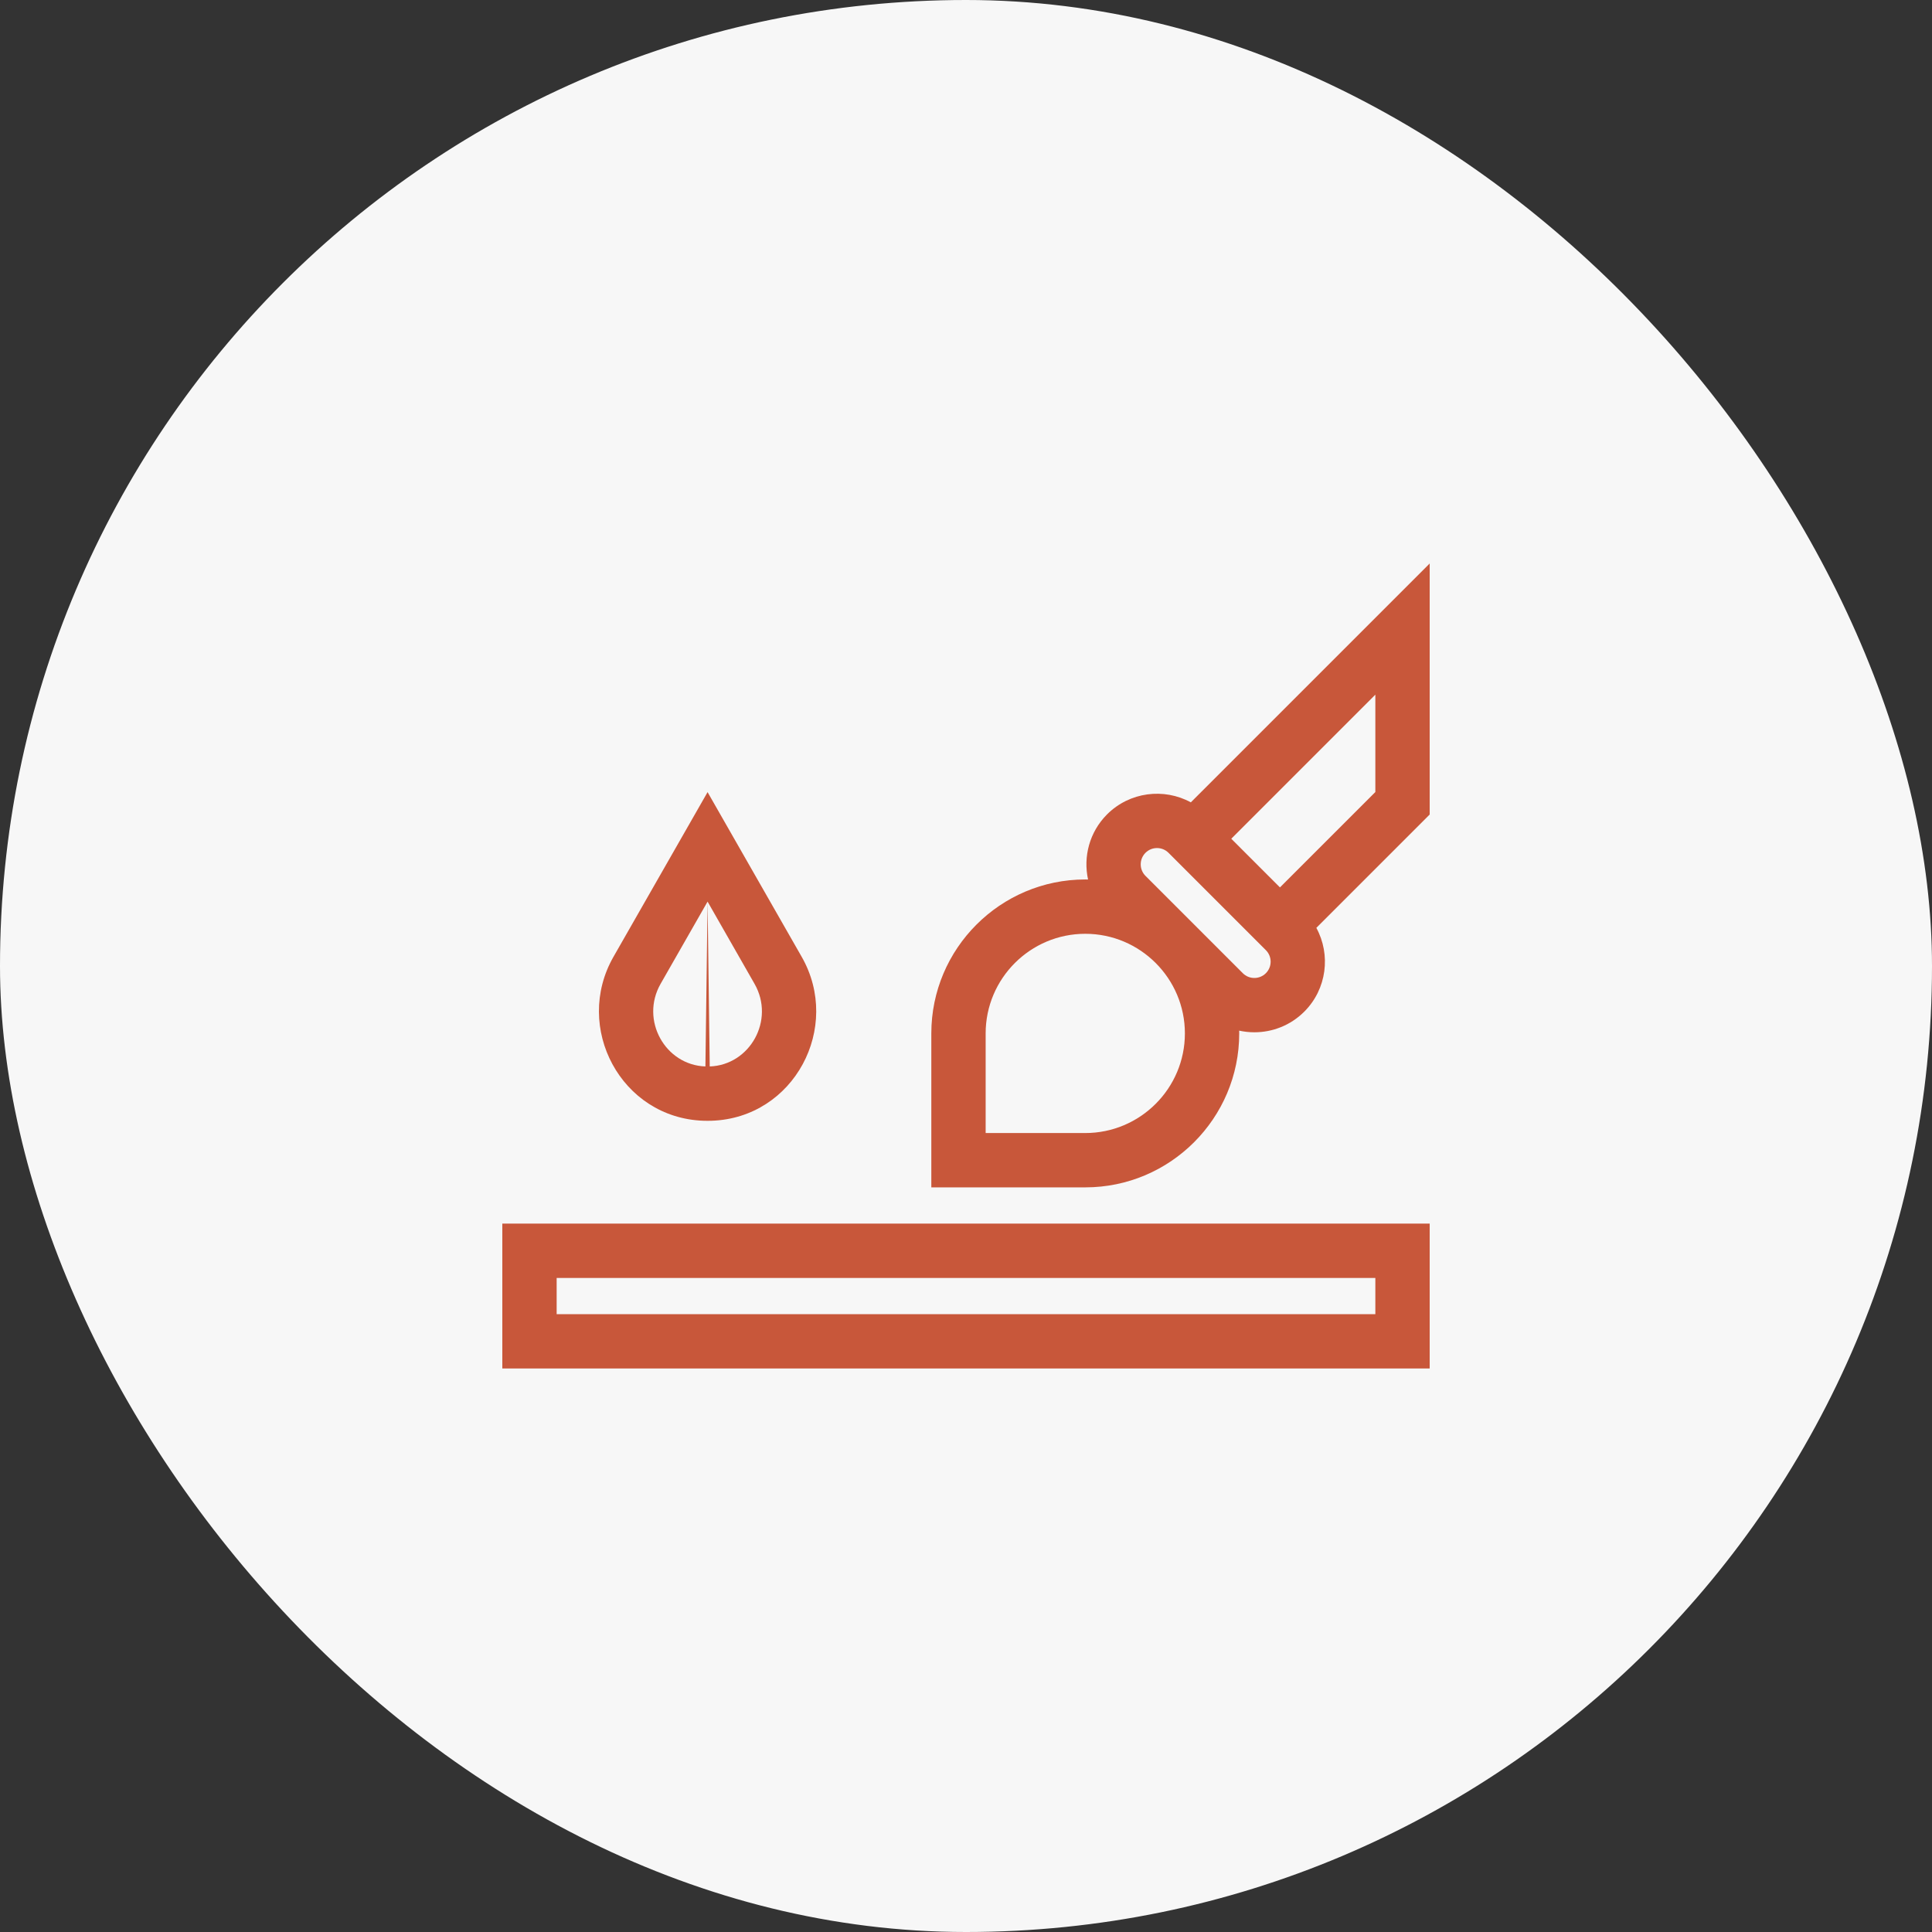 <svg width="100" height="100" viewBox="0 0 100 100" fill="none" xmlns="http://www.w3.org/2000/svg">
<rect x="0" y="0" width="100" height="100" fill="#333333" stroke="none"/>
<rect width="100" height="100" rx="50" fill="#F7F7F7"/>
<path d="M26 63.333V70.833H74V63.333H26ZM71.188 68.021H28.812V66.146H71.188V68.021ZM74 29.166L61.637 41.529C60.25 40.773 58.473 40.981 57.301 42.153C56.388 43.067 56.06 44.347 56.318 45.524C56.27 45.523 56.222 45.521 56.174 45.521C51.78 45.521 48.205 49.095 48.205 53.489V61.458H56.174C60.568 61.458 64.142 57.883 64.142 53.489C64.142 53.441 64.14 53.394 64.139 53.346C64.397 53.402 64.661 53.431 64.924 53.431C65.861 53.431 66.797 53.075 67.51 52.362C68.682 51.19 68.889 49.413 68.134 48.026L74 42.16V29.166ZM56.174 58.646H51.017V53.489C51.017 50.646 53.331 48.333 56.174 48.333C59.017 48.333 61.33 50.646 61.33 53.489C61.33 56.333 59.017 58.646 56.174 58.646ZM65.521 50.373C65.192 50.702 64.657 50.703 64.328 50.373L59.29 45.335C58.961 45.006 58.961 44.471 59.29 44.142C59.454 43.977 59.67 43.895 59.886 43.895C60.102 43.895 60.318 43.977 60.483 44.142L65.521 49.18C65.85 49.509 65.85 50.044 65.521 50.373ZM71.188 40.995L66.25 45.932L63.731 43.413L71.188 35.956V40.995Z" fill="#C8573A"/>
<path fill-rule="evenodd" clip-rule="evenodd" d="M36.624 41L41.495 49.524C43.58 53.173 41.11 57.865 36.831 58.01L36.831 58.01C36.693 58.014 36.555 58.014 36.417 58.01L36.417 58.01C32.138 57.865 29.668 53.173 31.753 49.524L36.624 41ZM36.624 46.668L34.194 50.92C33.121 52.798 34.428 55.128 36.512 55.199M36.624 46.668L39.053 50.92C40.127 52.798 38.82 55.128 36.736 55.199M36.736 55.199C36.661 55.201 36.587 55.201 36.512 55.199H36.736Z" fill="#C8573A"/>
</svg>

